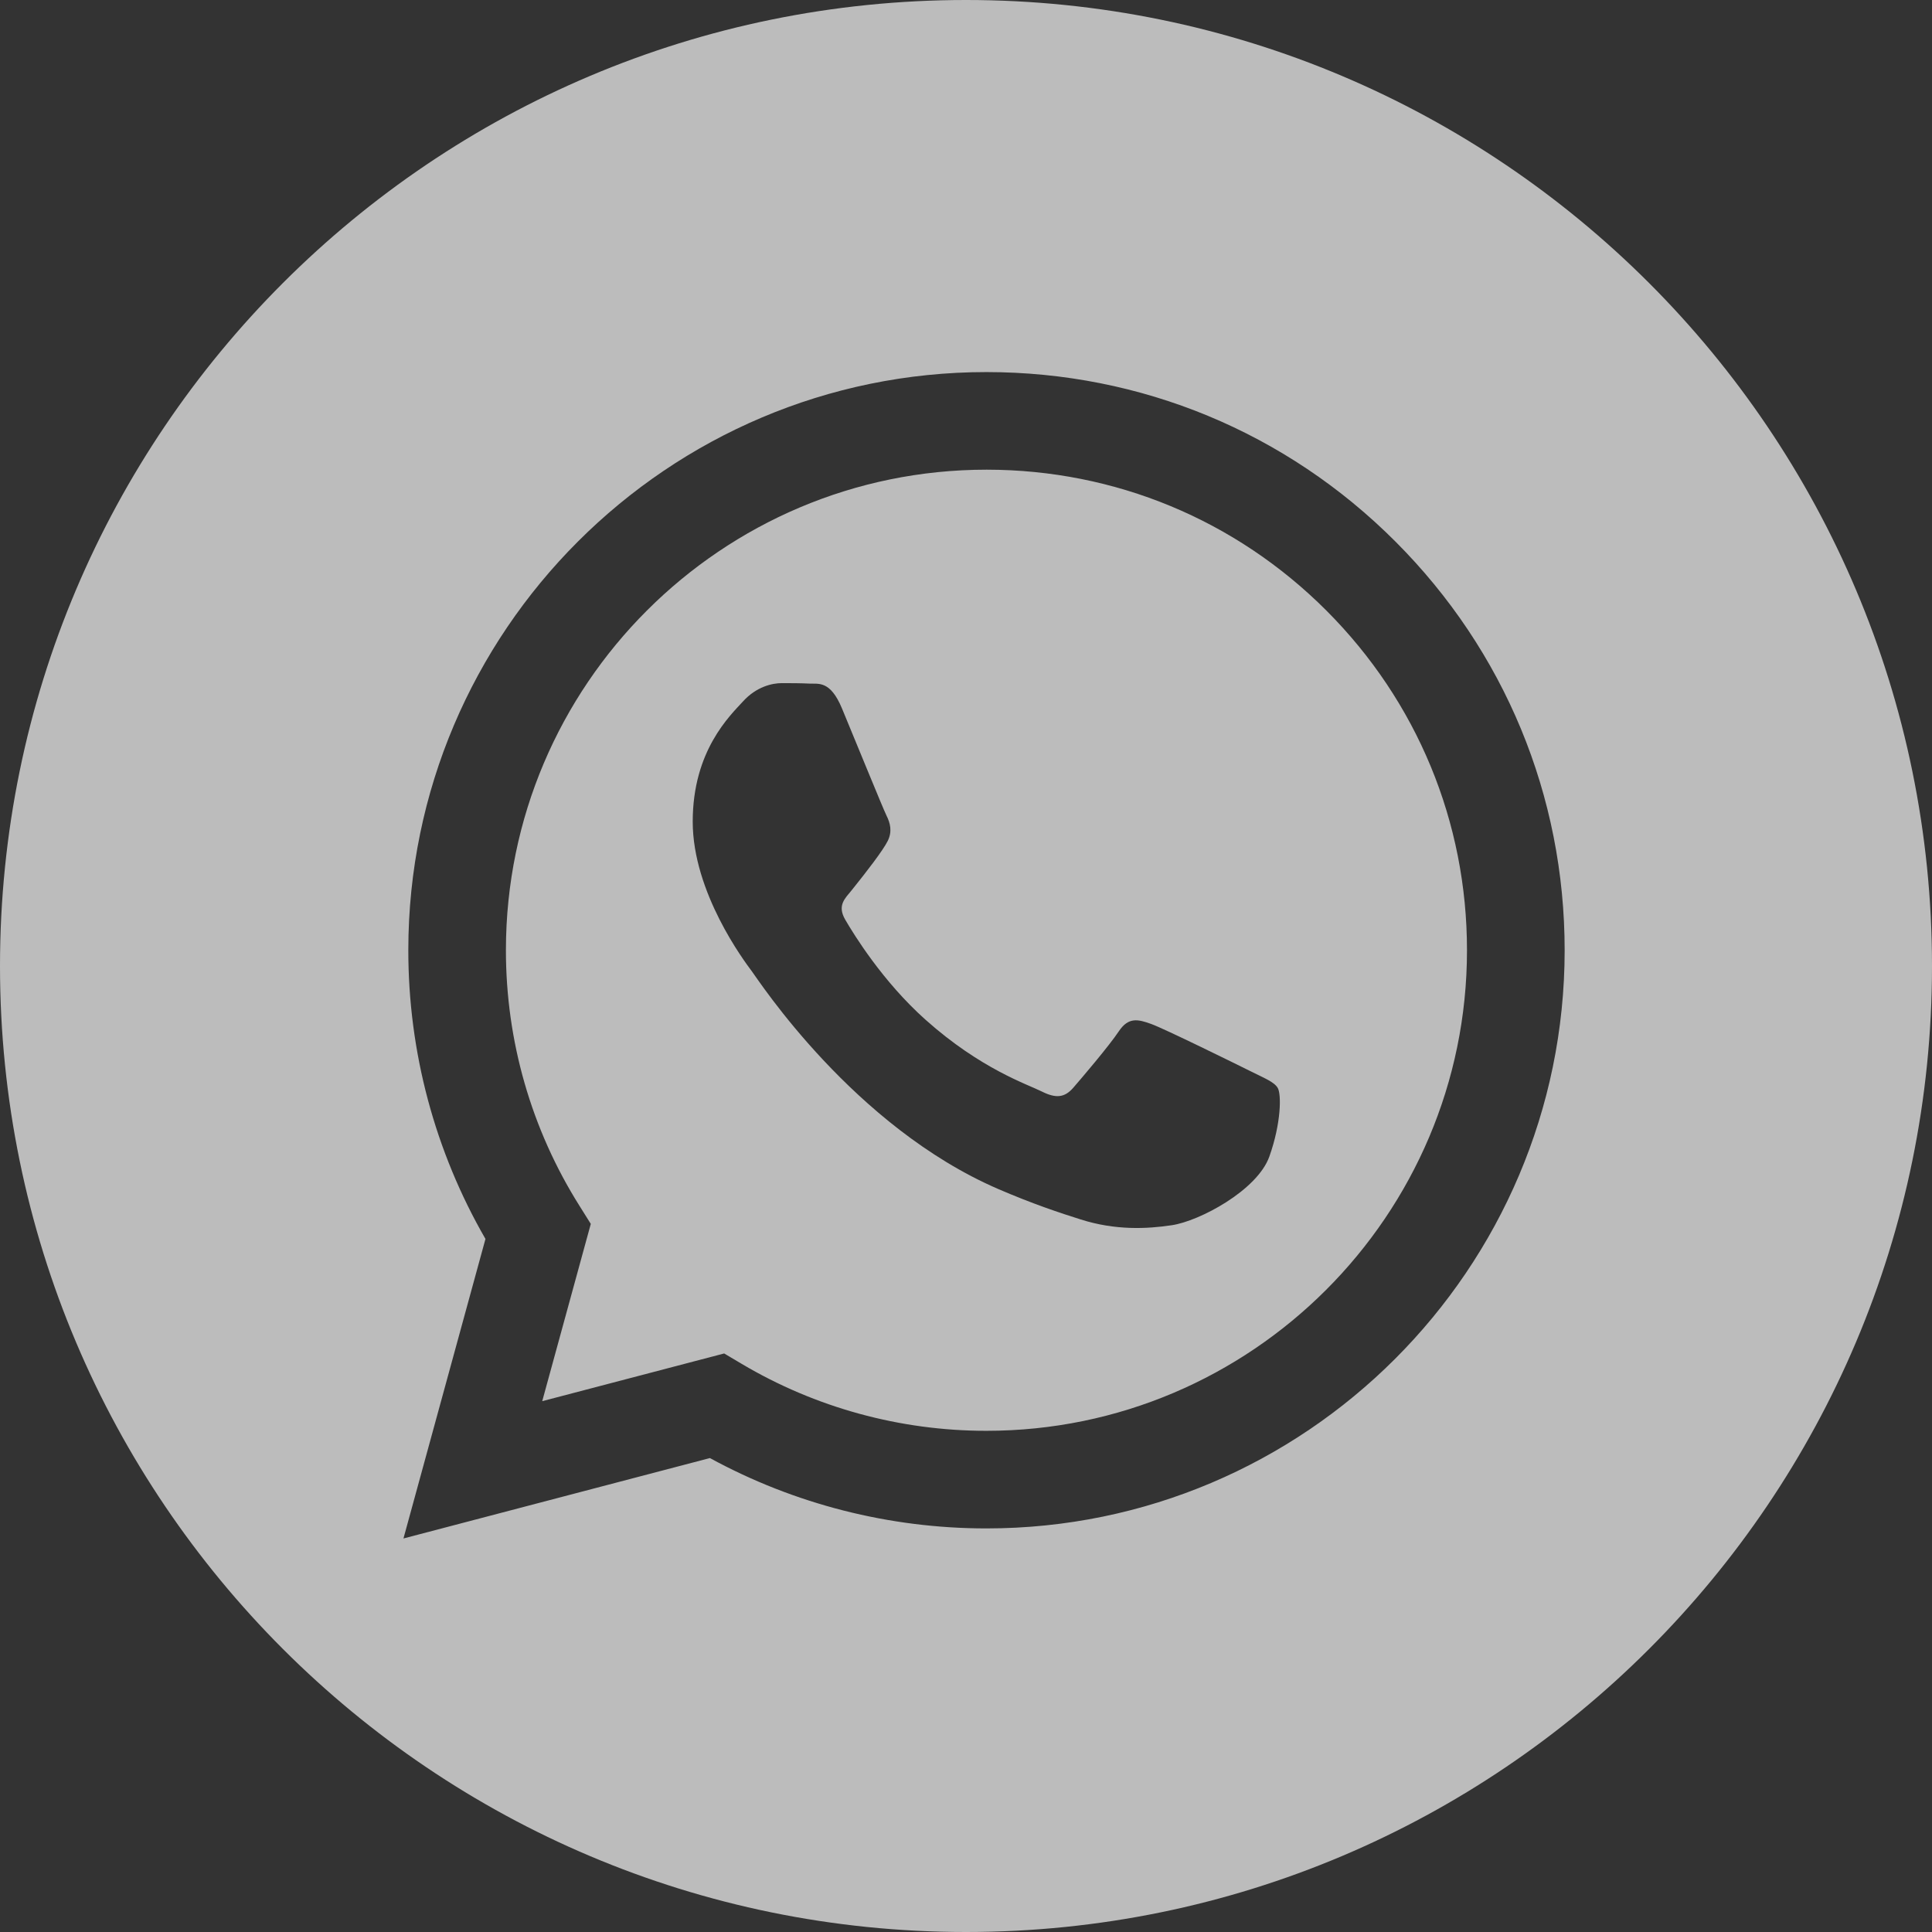 <svg width="29" height="29" viewBox="0 0 29 29" fill="none" xmlns="http://www.w3.org/2000/svg">
<rect x="0" y="0" width="29" height="29" fill="#333333" stroke="none"/>
<path d="M14.5 0C6.493 0 0 6.493 0 14.5C0 22.507 6.493 29 14.5 29C22.507 29 29 22.507 29 14.5C29 6.493 22.507 0 14.5 0ZM14.807 22.942C14.807 22.942 14.807 22.942 14.807 22.942H14.804C13.351 22.942 11.924 22.578 10.656 21.886L6.056 23.093L7.287 18.597C6.528 17.281 6.128 15.789 6.129 14.26C6.131 9.476 10.024 5.585 14.807 5.585C17.129 5.586 19.308 6.489 20.946 8.129C22.585 9.769 23.487 11.948 23.486 14.267C23.484 19.05 19.59 22.942 14.807 22.942Z" fill="white" fill-opacity="0.67"/>
<path d="M14.81 7.05C10.831 7.05 7.596 10.284 7.594 14.26C7.593 15.623 7.975 16.95 8.697 18.098L8.868 18.371L8.139 21.032L10.87 20.316L11.133 20.472C12.24 21.129 13.51 21.477 14.804 21.477H14.807C18.783 21.477 22.019 18.242 22.02 14.266C22.021 12.339 21.271 10.528 19.91 9.165C18.548 7.802 16.737 7.051 14.81 7.05ZM19.053 17.361C18.872 17.867 18.006 18.329 17.589 18.391C17.216 18.447 16.743 18.47 16.224 18.305C15.909 18.206 15.505 18.072 14.987 17.849C12.812 16.91 11.391 14.72 11.283 14.576C11.175 14.431 10.398 13.4 10.398 12.333C10.398 11.266 10.958 10.742 11.156 10.525C11.355 10.308 11.59 10.254 11.735 10.254C11.879 10.254 12.024 10.255 12.15 10.261C12.284 10.268 12.462 10.21 12.638 10.633C12.819 11.067 13.253 12.134 13.307 12.243C13.361 12.351 13.397 12.478 13.325 12.623C13.253 12.767 13.012 13.079 12.783 13.364C12.687 13.483 12.561 13.589 12.688 13.806C12.814 14.023 13.249 14.733 13.894 15.308C14.722 16.047 15.421 16.275 15.638 16.384C15.854 16.492 15.981 16.474 16.108 16.33C16.234 16.185 16.65 15.697 16.794 15.48C16.939 15.263 17.083 15.299 17.282 15.371C17.481 15.443 18.547 15.968 18.764 16.076C18.981 16.185 19.125 16.239 19.179 16.33C19.234 16.42 19.234 16.854 19.053 17.361Z" fill="white" fill-opacity="0.67"/>
</svg>
